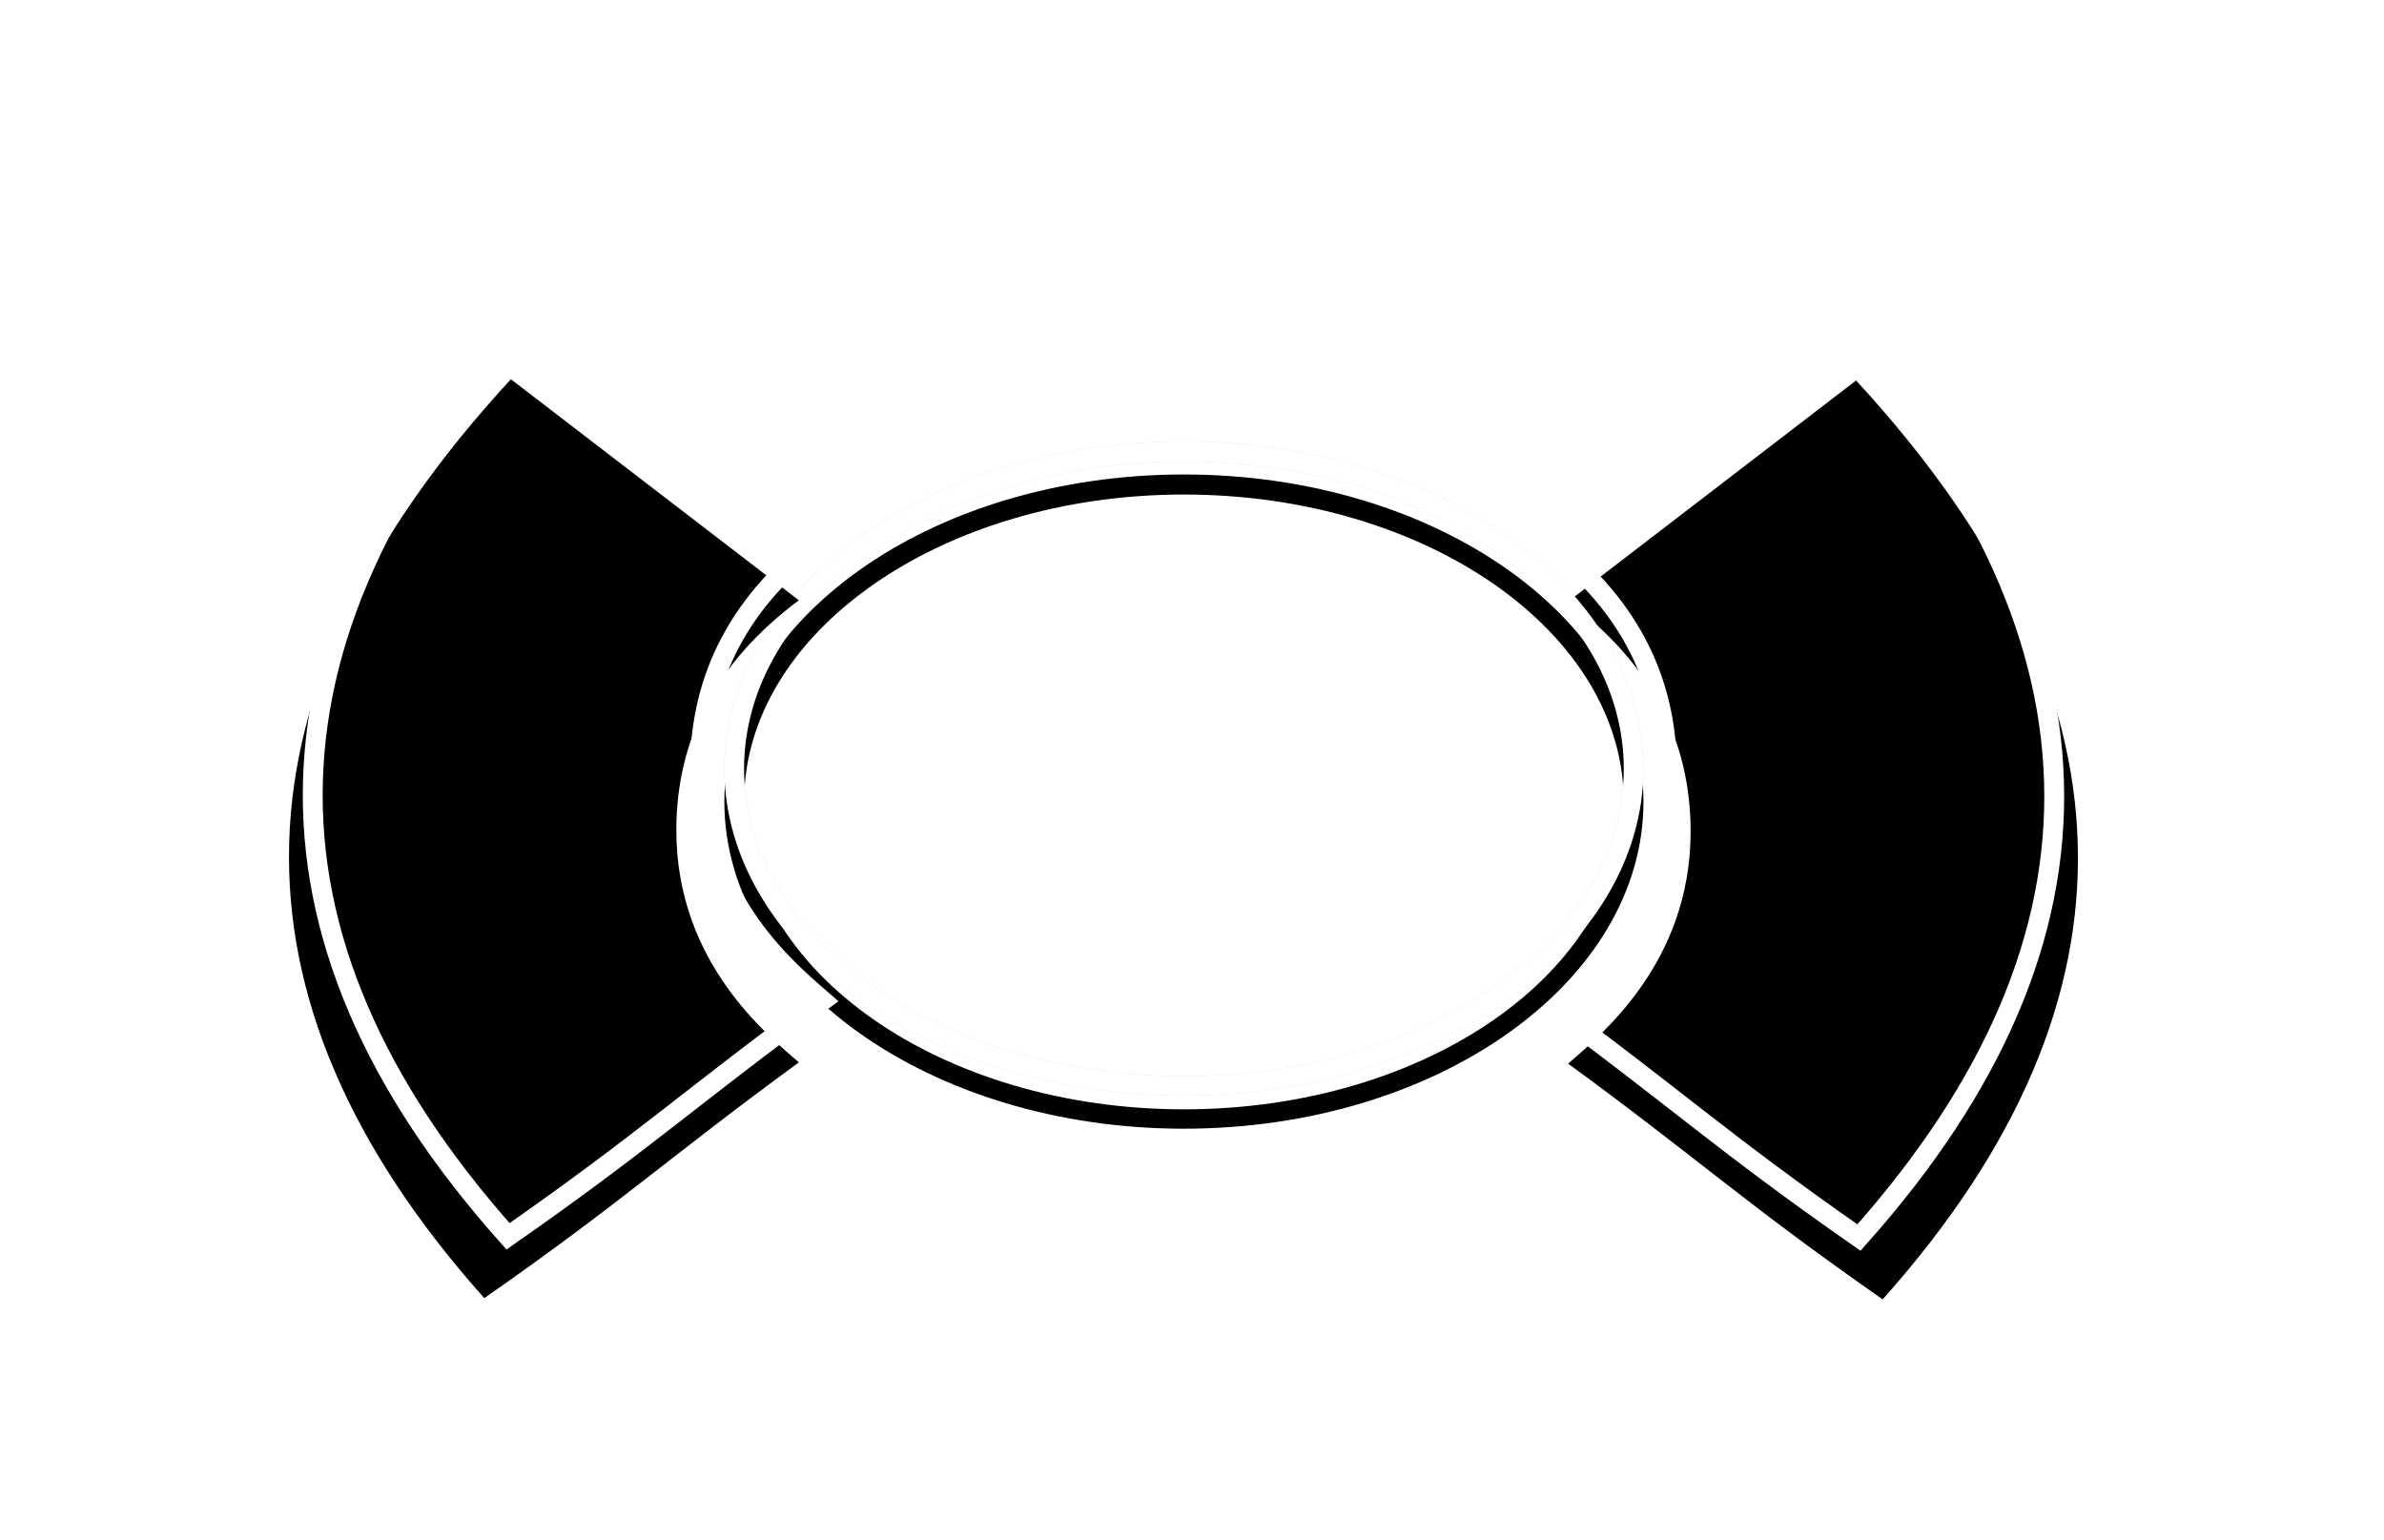 <?xml version="1.0" encoding="UTF-8"?>
<svg width="144px" height="93px" viewBox="0 0 144 93" version="1.1" xmlns="http://www.w3.org/2000/svg" xmlns:xlink="http://www.w3.org/1999/xlink">
    <title>center_any_pair_glow</title>
    <defs>
        <path d="M11.25,3.844 C1.817,27.594 7.948,45.06 29.642,56.239 C35.319,47.858 37.012,44.291 42.277,36.137 C39.938,35.271 33.206,33.156 30.344,25.699 C28.343,20.486 28.986,15.279 32.273,10.077 L11.25,3.844 Z" id="path-1"></path>
        <filter x="-66.8%" y="-41.7%" width="235.3%" height="191.2%" filterUnits="objectBoundingBox" id="filter-2">
            <feMorphology radius="1.1" operator="dilate" in="SourceAlpha" result="shadowSpreadOuter1"></feMorphology>
            <feOffset dx="0" dy="2" in="shadowSpreadOuter1" result="shadowOffsetOuter1"></feOffset>
            <feMorphology radius="1.5" operator="erode" in="SourceAlpha" result="shadowInner"></feMorphology>
            <feOffset dx="0" dy="2" in="shadowInner" result="shadowInner"></feOffset>
            <feComposite in="shadowOffsetOuter1" in2="shadowInner" operator="out" result="shadowOffsetOuter1"></feComposite>
            <feGaussianBlur stdDeviation="7" in="shadowOffsetOuter1" result="shadowBlurOuter1"></feGaussianBlur>
            <feColorMatrix values="0 0 0 0 0.855   0 0 0 0 1   0 0 0 0 0.698  0 0 0 1 0" type="matrix" in="shadowBlurOuter1"></feColorMatrix>
        </filter>
        <path d="M27.759,39.518 C12.449,39.518 0,30.662 0,19.759 C0,8.856 12.449,0 27.759,0 C43.069,0 55.517,8.856 55.517,19.759 C55.517,30.662 43.048,39.518 27.759,39.518 Z M27.759,1.211 C13.117,1.211 1.191,9.545 1.191,19.78 C1.191,30.014 13.117,38.348 27.759,38.348 C42.4,38.348 54.327,30.014 54.327,19.78 C54.327,9.545 42.4,1.211 27.759,1.211 Z" id="path-3"></path>
        <filter x="-42.3%" y="-54.4%" width="184.7%" height="218.9%" filterUnits="objectBoundingBox" id="filter-4">
            <feMorphology radius="0.5" operator="dilate" in="SourceAlpha" result="shadowSpreadOuter1"></feMorphology>
            <feOffset dx="0" dy="2" in="shadowSpreadOuter1" result="shadowOffsetOuter1"></feOffset>
            <feGaussianBlur stdDeviation="7" in="shadowOffsetOuter1" result="shadowBlurOuter1"></feGaussianBlur>
            <feColorMatrix values="0 0 0 0 0.855   0 0 0 0 1   0 0 0 0 0.698  0 0 0 1 0" type="matrix" in="shadowBlurOuter1"></feColorMatrix>
        </filter>
        <path d="M13.368,4.688 C3.935,28.439 10.066,45.904 31.76,57.084 C37.437,48.703 39.13,45.136 44.395,36.981 C42.056,36.116 35.324,34 32.462,26.544 C30.461,21.331 31.104,16.124 34.391,10.921 L13.368,4.688 Z" id="path-5"></path>
        <filter x="-66.8%" y="-41.7%" width="235.3%" height="191.2%" filterUnits="objectBoundingBox" id="filter-6">
            <feMorphology radius="1.1" operator="dilate" in="SourceAlpha" result="shadowSpreadOuter1"></feMorphology>
            <feOffset dx="0" dy="2" in="shadowSpreadOuter1" result="shadowOffsetOuter1"></feOffset>
            <feMorphology radius="1.5" operator="erode" in="SourceAlpha" result="shadowInner"></feMorphology>
            <feOffset dx="0" dy="2" in="shadowInner" result="shadowInner"></feOffset>
            <feComposite in="shadowOffsetOuter1" in2="shadowInner" operator="out" result="shadowOffsetOuter1"></feComposite>
            <feGaussianBlur stdDeviation="7" in="shadowOffsetOuter1" result="shadowBlurOuter1"></feGaussianBlur>
            <feColorMatrix values="0 0 0 0 0.855   0 0 0 0 1   0 0 0 0 0.698  0 0 0 1 0" type="matrix" in="shadowBlurOuter1"></feColorMatrix>
        </filter>
    </defs>
    <g id="center_any_pair_glow" stroke="none" stroke-width="1" fill="none" fill-rule="evenodd">
        <g id="21_3" transform="translate(107.463, 48.468) rotate(-6) translate(-107.463, -48.468) translate(82.963, 18.468)">
            <path d="M27.901,24.625 C27.828,24.067 27.766,23.278 27.714,22.257 L30.043,21.969 L30.248,24.431 C31.28,24.286 32.196,24.164 32.997,24.064 C33.096,24.85 33.174,25.301 33.185,26.1 C32.539,26.172 31.617,26.28 30.418,26.424 L30.557,29.13 L28.171,29.243 C28.122,28.089 28.094,27.228 28.086,26.66 C27.117,26.763 26.147,26.865 25.178,26.966 C25.172,26.563 25.139,25.911 25.079,25.009 L27.901,24.625 Z" id="Path" fill="#FFFFFF" transform="translate(29.132, 25.606) rotate(3) translate(-29.132, -25.606) "></path>
            <path d="M24.024,35.929 C24.04,35.932 24.055,35.936 24.07,35.939 C25.586,36.285 26.178,37.114 26.652,39.079 C26.954,39.849 27.206,40.649 27.402,41.476 C28.108,40.574 29.191,39.234 30.65,37.459 L32.903,38.406 L27.232,45.394 C26.123,44.878 25.393,44.526 25.044,44.337 C25.066,42.879 24.9,41.475 24.572,40.146 C24.247,38.725 23.849,38.195 23.102,37.954 C22.308,37.714 21.56,38.013 21.097,38.607 C20.627,39.201 20.657,39.74 20.838,40.593 C20.096,40.691 19.357,40.768 18.623,40.827 C18.345,39.718 18.264,38.664 19.15,37.539" id="Path" fill="#FFFFFF" transform="translate(25.668, 40.661) rotate(-5) translate(-25.668, -40.661) "></path>
            <path d="M18.528,38.932 C18.871,37.445 20.661,36.056 23.033,36.281 C25.406,36.505 23.361,37.364 18.528,38.932 Z" id="Path-4" stroke="#FFFFFF" stroke-width="0.2" fill="#FFFFFF" transform="translate(21.276, 37.595) rotate(-5) translate(-21.276, -37.595) "></path>
            <path d="M21.744,17.902 C23.106,17.987 24.467,18.15 25.813,18.397 C25.345,17.169 25.186,15.821 26.982,14.745 C27.006,14.731 27.031,14.717 27.056,14.702 C28.952,13.519 31.618,13.961 32.99,16.279 C33.938,17.94 33.797,19.421 33.217,20.546 C32.503,20.313 31.782,20.105 31.055,19.921 C31.442,19.025 31.499,18.2 30.971,17.278 C30.471,16.422 29.526,16.109 28.69,16.537 C28.669,16.548 28.648,16.558 28.627,16.569 C27.681,17.048 27.701,17.926 28.301,19.087 C28.416,19.298 28.526,19.511 28.631,19.725 C28.18,19.996 27.726,20.263 27.27,20.525 C26.029,20.182 24.765,19.919 23.492,19.731 C24.112,20.658 24.618,21.634 25.008,22.647 L22.93,23.29 C22.3,21.677 21.348,20.168 20.074,18.816" id="Path" fill="#FFFFFF" transform="translate(26.876, 18.679) rotate(3) translate(-26.876, -18.679) "></path>
            <path d="M33.426,30.629 C33.398,31.278 33.342,32.018 33.257,32.849 L24.416,32.6 C24.335,33.451 24.3,34.074 24.312,34.468 C23.621,34.485 22.93,34.494 22.241,34.496 C22.176,33.595 22.05,32.714 21.868,31.856 C21.923,31.377 21.961,30.898 21.983,30.418 L33.426,30.629 Z" id="Path" fill="#FFFFFF" transform="translate(27.647, 32.457) rotate(2) translate(-27.647, -32.457) "></path>
            <g id="Path-6-Copy-2" transform="translate(24.619, 30.042) scale(-1, 1) rotate(15) translate(-24.619, -30.042) ">
                <use fill="black" fill-opacity="1" filter="url(#filter-2)" xlink:href="#path-1"></use>
                <use stroke="#FFFFFF" stroke-width="1.2" xlink:href="#path-1"></use>
            </g>
        </g>
        <g id="mainbet" transform="translate(43.753, 26.661)" fill-rule="nonzero">
            <g fill="#D2D2D2" id="Shape">
                <path d="M27.759,39.518 C12.449,39.518 1.91846539e-14,30.662 1.91846539e-14,19.759 C1.91846539e-14,8.856 12.449,4.156675e-14 27.759,4.156675e-14 C43.069,4.156675e-14 55.517,8.856 55.517,19.759 C55.517,30.662 43.048,39.518 27.759,39.518 Z M27.759,1.211 C13.117,1.211 1.191,9.545 1.191,19.78 C1.191,30.014 13.117,38.348 27.759,38.348 C42.4,38.348 54.327,30.014 54.327,19.78 C54.327,9.545 42.4,1.211 27.759,1.211 Z"></path>
            </g>
            <g id="Shape-Copy">
                <use fill="black" fill-opacity="1" filter="url(#filter-4)" xlink:href="#path-3"></use>
                <use fill="#FFFFFF" xlink:href="#path-3"></use>
            </g>
        </g>
        <g id="any_pair" transform="translate(8.648, 17.536)">
            <path d="M26.698,14.776 C27.246,15.008 27.788,15.249 28.325,15.501 C28.128,14.962 27.944,14.416 27.772,13.866 M29.586,16.164 C29.333,16.369 29.086,16.579 28.845,16.794 C27.173,16.042 25.439,15.389 23.658,14.843 C23.947,14.53 24.245,14.223 24.552,13.923 C24.941,14.066 25.327,14.214 25.711,14.367 C26.269,13.844 26.857,13.345 27.475,12.872 C27.367,12.487 27.265,12.1 27.17,11.709 C27.516,11.456 27.87,11.21 28.233,10.972" id="Fill-1" stroke="#FFFFFF" stroke-width="0.2" fill="#FFFFFF" transform="translate(26.622, 13.883) rotate(-3) translate(-26.622, -13.883) "></path>
            <path d="M27.427,16.737 C27.384,17.055 27.35,17.371 27.324,17.688 C26.064,18.487 24.842,19.36 23.674,20.3 C24.878,20.155 26.083,20.008 27.287,19.858 C27.303,20.19 27.328,20.52 27.363,20.849 C25.411,21.151 23.459,21.447 21.506,21.737 C21.471,21.403 21.445,21.067 21.427,20.731 C22.625,19.707 23.882,18.756 25.185,17.88 C23.943,17.953 22.702,18.023 21.461,18.09 C21.493,17.692 21.536,17.291 21.59,16.89 L27.427,16.737 Z" id="Fill-5" stroke="#FFFFFF" stroke-width="0.2" fill="#FFFFFF" transform="translate(24.427, 19.237) rotate(28) translate(-24.427, -19.237) "></path>
            <path d="M22.04,24.057 C22.969,23.218 23.939,22.425 24.942,21.683 C24.985,22.041 25.04,22.397 25.108,22.75 C24.466,23.24 23.839,23.75 23.229,24.279 C24.018,24.446 24.813,24.586 25.61,24.699 C25.72,25.031 25.84,25.359 25.971,25.683 C24.745,25.532 23.524,25.318 22.315,25.038 C21.623,25.23 20.931,25.421 20.239,25.611 C20.139,25.265 20.05,24.914 19.971,24.562 L22.04,24.057 Z" id="Fill-9" stroke="#FFFFFF" stroke-width="0.5" fill="#FFFFFF" transform="translate(22.971, 23.683) rotate(28) translate(-22.971, -23.683) "></path>
            <path d="M21.594,32.537 C21.614,32.827 21.73,33.043 21.936,33.18 C22.141,33.317 22.396,33.361 22.696,33.315 C23.015,33.267 23.252,33.149 23.407,32.966 C23.563,32.782 23.627,32.55 23.606,32.267 C23.587,31.981 23.573,31.694 23.567,31.407 C22.896,31.472 22.224,31.536 21.552,31.6 L21.594,32.537 Z M24.886,30.206 C24.859,30.872 24.872,31.536 24.922,32.196 C24.965,32.767 24.818,33.245 24.451,33.652 C24.086,34.057 23.569,34.331 22.881,34.458 C22.153,34.595 21.546,34.502 21.079,34.158 C20.614,33.814 20.344,33.307 20.301,32.655 C20.281,32.345 20.268,32.034 20.262,31.723 C19.602,31.785 18.942,31.847 18.284,31.908 C18.276,31.475 18.281,31.04 18.299,30.605 L24.886,30.206 Z" id="Fill-13" stroke="#FFFFFF" stroke-width="0.2" fill="#FFFFFF"></path>
            <path d="M22.619,38.285 C23.176,37.836 23.743,37.399 24.317,36.973 C23.591,36.987 22.866,36.987 22.141,36.974 M25.75,36.002 C25.852,36.301 25.962,36.598 26.083,36.892 C24.329,38.233 22.657,39.687 21.085,41.245 C20.875,40.863 20.68,40.474 20.497,40.08 C20.867,39.748 21.243,39.422 21.622,39.102 C21.317,38.396 21.056,37.674 20.839,36.938 C20.339,36.916 19.839,36.888 19.34,36.853 C19.232,36.443 19.137,36.029 19.056,35.611 L25.75,36.002 Z" id="Fill-17" stroke="#FFFFFF" stroke-width="0.2" fill="#FFFFFF" transform="translate(22.569, 38.428) rotate(4) translate(-22.569, -38.428) "></path>
            <path d="M27.086,39.2 L27.76,40.218 C25.408,41.59 23.644,42.623 22.465,43.317 C22.223,42.975 21.993,42.625 21.774,42.27 L27.086,39.2 Z" id="Fill-21" stroke="#FFFFFF" stroke-width="0.3" fill="#FFFFFF" transform="translate(24.767, 41.259) rotate(-1) translate(-24.767, -41.259) "></path>
            <path d="M27.592,44.805 C27.776,45.025 27.996,45.156 28.242,45.197 C28.486,45.238 28.726,45.191 28.956,45.06 C29.201,44.92 29.333,44.755 29.355,44.565 C29.376,44.376 29.295,44.177 29.116,43.963 C28.876,43.676 28.647,43.384 28.429,43.086 C27.906,43.344 27.383,43.602 26.858,43.862 L27.592,44.805 Z M28.909,41.671 C29.305,42.291 29.748,42.892 30.238,43.469 C30.646,43.946 30.81,44.398 30.71,44.851 C30.624,45.233 30.344,45.578 29.845,45.884 C29.062,46.367 28.23,46.425 27.4,46.001 C27.083,46.698 26.797,47.407 26.544,48.129 C26.166,47.773 25.805,47.408 25.462,47.034 C25.738,46.391 26.039,45.759 26.363,45.139 C26.166,44.893 25.976,44.644 25.794,44.391 C25.209,44.683 24.623,44.977 24.037,45.27 C23.79,44.924 23.556,44.571 23.334,44.212 L28.909,41.671 Z" id="Fill-25" stroke="#FFFFFF" stroke-width="0.2" fill="#FFFFFF" transform="translate(27.036, 44.9) rotate(-7) translate(-27.036, -44.9) "></path>
            <g id="Path-6-Copy-2" transform="translate(26.737, 30.886) rotate(21) translate(-26.737, -30.886) ">
                <use fill="black" fill-opacity="1" filter="url(#filter-6)" xlink:href="#path-5"></use>
                <use stroke="#FFFFFF" stroke-width="1.2" xlink:href="#path-5"></use>
            </g>
        </g>
    </g>
</svg>